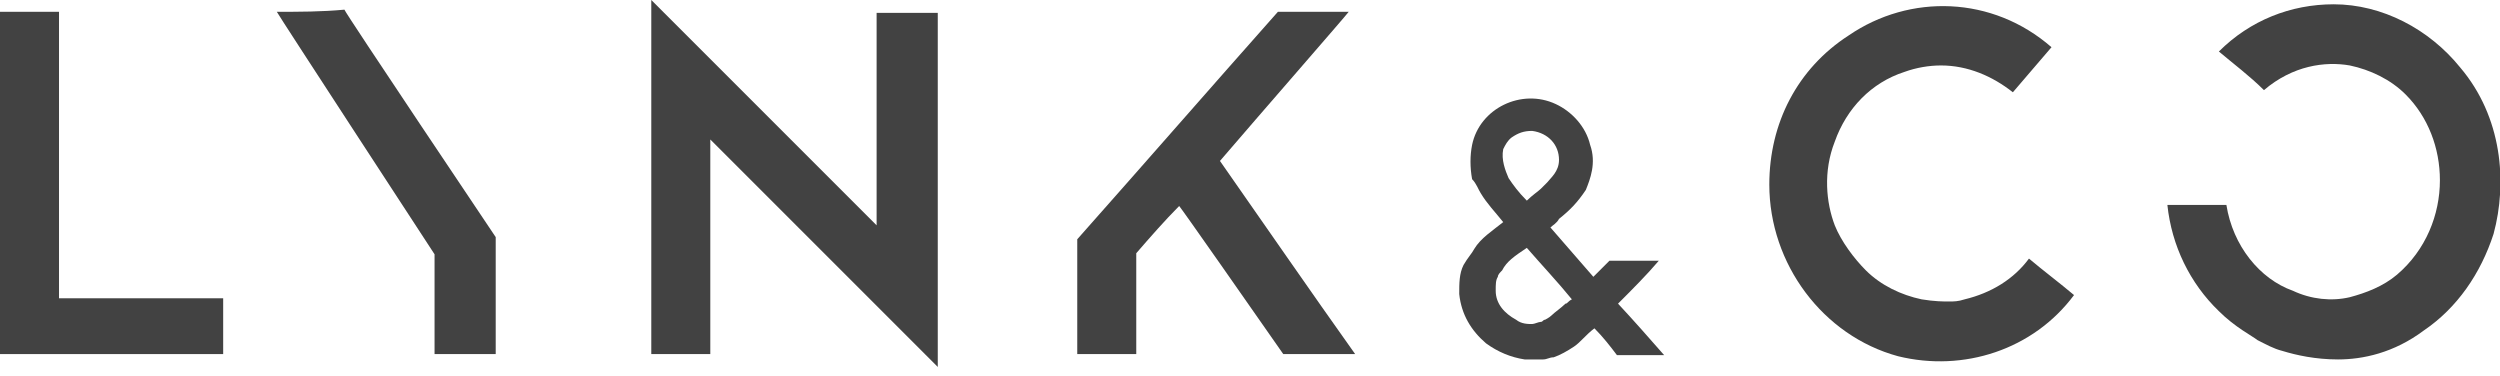 <svg xmlns="http://www.w3.org/2000/svg" xmlns:xlink="http://www.w3.org/1999/xlink" id="Capa_1" x="0px" y="0px" viewBox="0 0 233 35" style="enable-background:new 0 0 233 35;" xml:space="preserve"><style type="text/css">	.st0{fill:#424242;}</style><path class="st0" d="M119.1,1.1c-6.3,7.1-12.4,14.1-18.7,21.2c0,3.6,0,7.3,0,10.7c1.9,0,3.6,0,5.5,0v-9.4c1.3-1.5,2.7-3.1,4-4.4 c0.2,0.2,6.7,9.5,9.7,13.8h6.7c-4.2-5.9-8.4-12-12.6-18c3.6-4.2,11.8-13.6,12-13.9H119.1z"></path><path class="st0" d="M5.5,1.1H0V33h20.8v-5.2H5.5V1.1z"></path><path class="st0" d="M25.8,1.1C26,1.5,40.5,23.7,40.5,23.7V33h5.7c0-0.4,0-9.7,0-10.9c0,0-14.1-21-14.1-21.2 C30,1.1,27.9,1.1,25.8,1.1z"></path><path class="st0" d="M81.9,21.2C74.8,14.1,67.8,7.1,60.7,0v33h5.5V13c7.1,7.1,14.1,14.1,21.2,21.2v-33h-5.7v20.1"></path><path class="st0" d="M183.1,27.9c-0.6,0.2-1,0.2-1.5,0.2c-0.4,0-1.3,0-2.5-0.2c-1.9-0.4-3.8-1.3-5.2-2.7c-1.1-1.1-2.3-2.7-2.9-4.2 c-0.8-2.1-1.1-5,0-7.8c1.1-3.1,3.4-5.5,6.5-6.5c1.1-0.4,2.3-0.6,3.4-0.6c2.5,0,4.8,1,6.7,2.5c1.1-1.3,2.5-2.9,3.6-4.2 c-5.5-4.8-13.2-5-18.9-1.1c-4.8,3.1-7.4,8.2-7.4,13.9c0,7.4,5,14.1,12,16c6.1,1.5,12.6-0.6,16.4-5.7c-1.3-1.1-2.9-2.3-4.2-3.4 C187.7,26,185.6,27.3,183.1,27.9z"></path><path class="st0" d="M150.8,28.3c1.3-1.3,2.7-2.7,3.8-4h-4.6c-0.6,0.6-1,1-1.5,1.5c-1.3-1.5-2.7-3.1-4-4.6c0.2-0.2,0.6-0.4,0.8-0.8 c1-0.8,1.7-1.5,2.5-2.7c0.4-1,1-2.5,0.4-4.2c-0.4-1.7-1.7-3.1-3.2-3.8c-3.2-1.5-7.1,0.4-7.8,3.8c-0.2,1-0.2,2.1,0,3.2 c0.4,0.4,0.6,1,0.8,1.3c0.6,1,1.3,1.7,2.1,2.7c-1,0.8-2.1,1.5-2.7,2.5c-0.2,0.4-0.6,0.8-1,1.5c-0.4,0.8-0.4,1.7-0.4,2.7 c0.2,1.9,1.1,3.4,2.5,4.6c1.1,0.8,2.3,1.3,3.6,1.5c0.8,0,1.3,0,1.7,0s0.6-0.2,1-0.2c0.6-0.2,1.3-0.6,1.9-1s1.1-1.1,1.9-1.7 c0.8,0.8,1.5,1.7,2.1,2.5h4.4C153.7,31.5,152.2,29.8,150.8,28.3z M140.1,13.9c0.2-0.4,0.4-0.8,0.8-1.1c0.6-0.4,1.1-0.6,1.9-0.6 c1.5,0.2,2.5,1.3,2.5,2.7c0,1.1-0.8,1.7-1.1,2.1c-0.2,0.2-0.4,0.4-0.6,0.6c-0.2,0.2-0.8,0.6-1.3,1.1c-0.8-0.8-1.3-1.5-1.7-2.1 C140.3,15.9,139.9,14.9,140.1,13.9z M145.9,28.3c-0.4,0.4-1,0.8-1.3,1.1c-0.2,0.2-0.6,0.4-0.6,0.4c-0.2,0-0.2,0.2-0.4,0.2 c-0.2,0-0.6,0.2-0.8,0.2c-0.4,0-1,0-1.5-0.4c-1.1-0.6-1.9-1.5-1.9-2.7c0-0.6,0-1,0.2-1.3c0-0.2,0.2-0.4,0.4-0.6 c0.4-0.8,1.1-1.3,2.3-2.1c1.3,1.5,2.9,3.2,4.2,4.8C146.1,28.1,146.1,28.3,145.9,28.3z"></path><path class="st0" d="M207.5,19.1c-1.9,0-3.6,0-5.5,0c0.4,3.8,2.1,7.3,4.8,9.9c1.5,1.5,3.1,2.3,3.6,2.7c0.8,0.4,1.5,0.8,2.3,1 c1.3,0.4,3.1,0.8,5.2,0.8c2.3,0,5.2-0.6,8-2.7c3.1-2.1,5.3-5.3,6.5-9c1.3-4.8,0.8-10.9-3.1-15.5c-2.9-3.6-7.3-5.9-11.8-5.9 c-4,0-7.8,1.5-10.7,4.4c1.3,1.1,2.9,2.3,4.2,3.6c2.7-2.3,5.7-2.7,8-2.3c1.9,0.4,3.8,1.3,5.2,2.7c2.1,2.1,3.2,5,3.2,8 c0,3.2-1.3,6.5-4,8.8c-1.3,1.1-2.9,1.7-4.4,2.1c-1.7,0.4-3.6,0.2-5.3-0.6C210.6,26,208.1,22.9,207.5,19.1z"></path></svg>